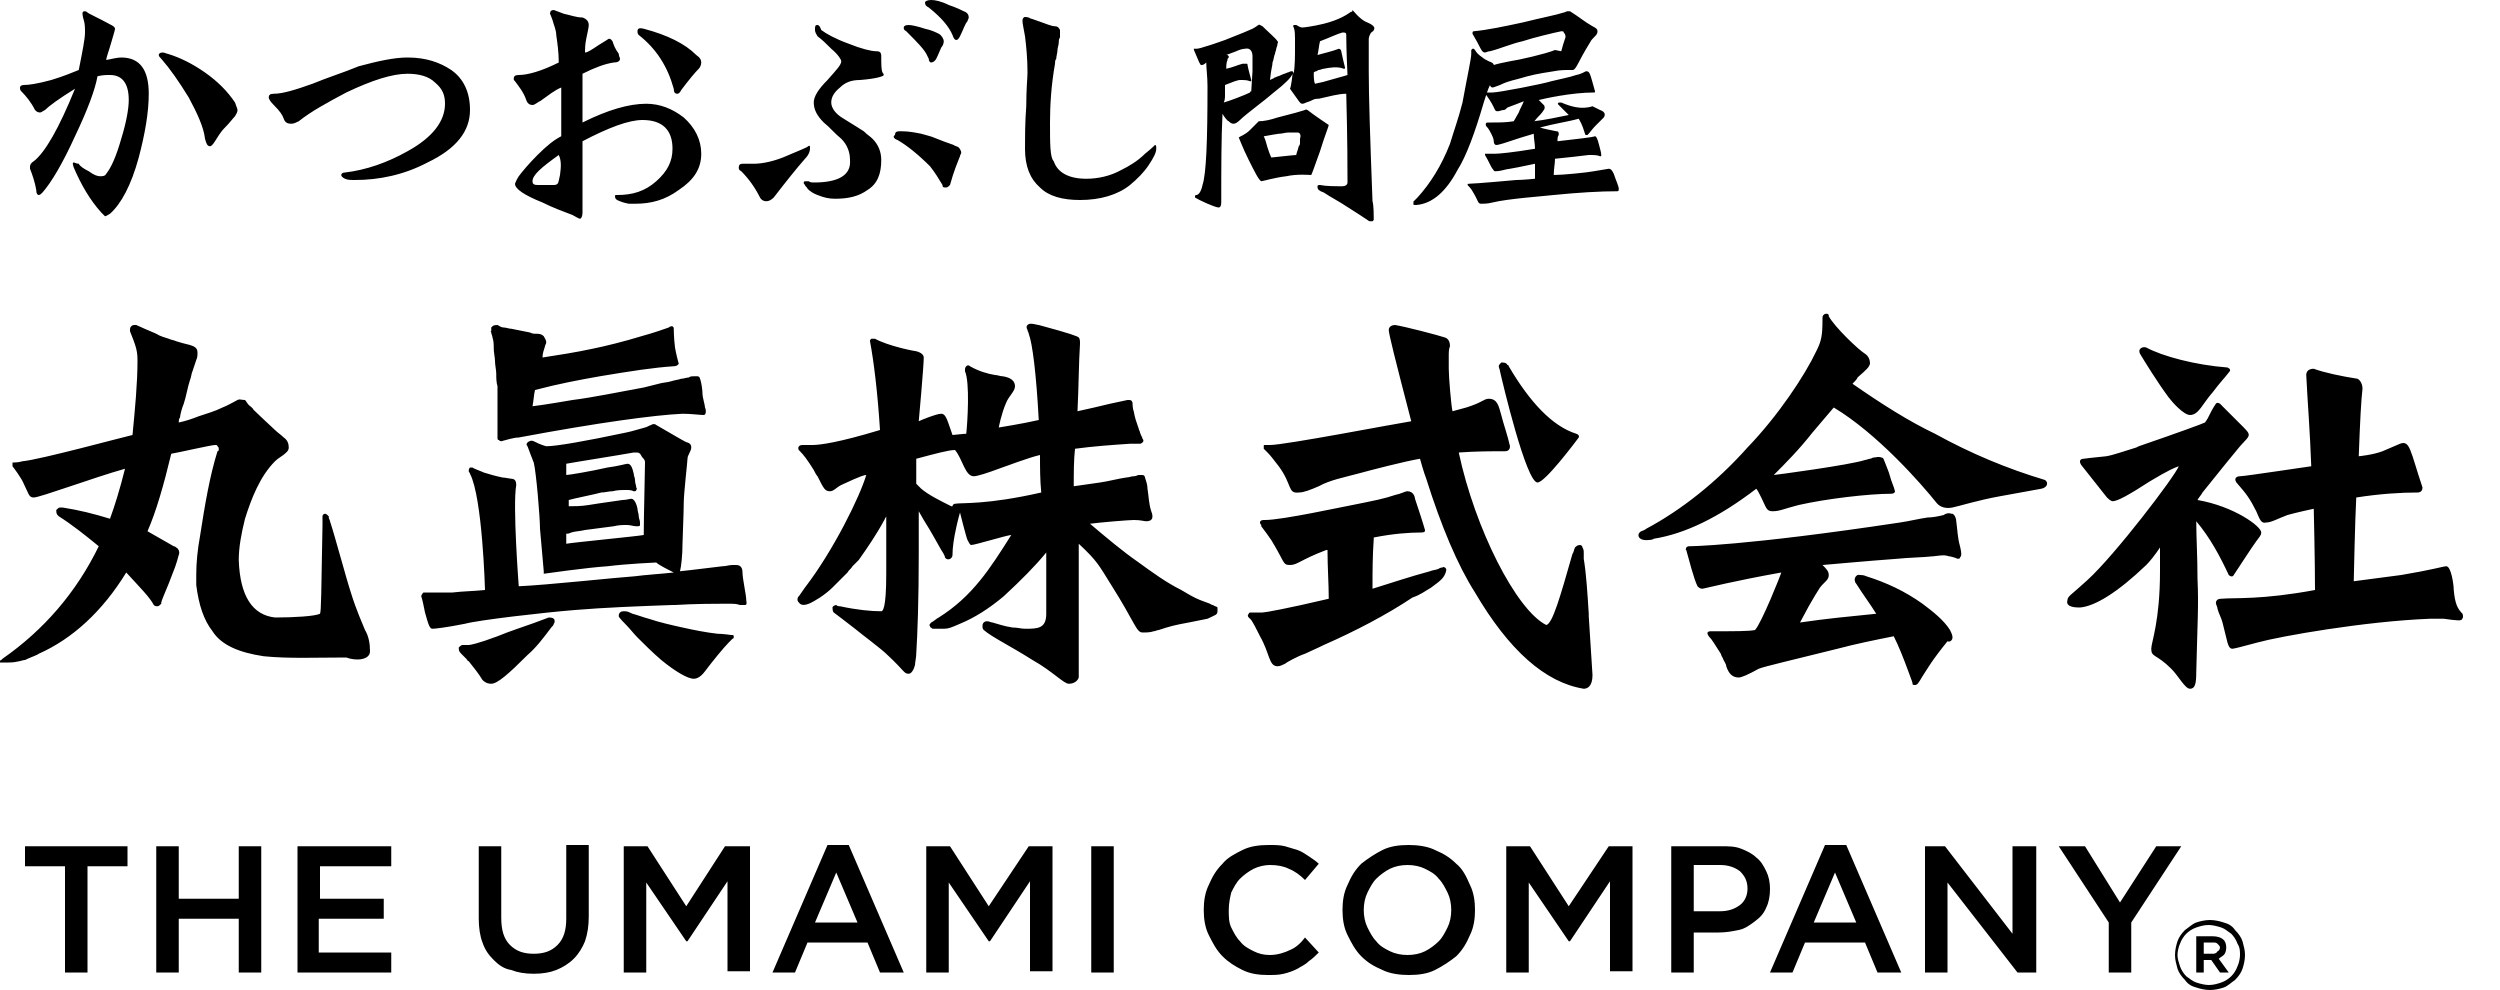 <?xml version="1.0" encoding="utf-8"?>
<!-- Generator: Adobe Illustrator 21.1.0, SVG Export Plug-In . SVG Version: 6.00 Build 0)  -->
<svg version="1.1" id="レイヤー_1" xmlns="http://www.w3.org/2000/svg" xmlns:xlink="http://www.w3.org/1999/xlink" x="0px"
	 y="0px" width="200" height="79.2" viewBox="0 0 200 79.2" style="enable-background:new 0 0 200 79.2;" xml:space="preserve">
<title>footer_logo</title>
<g>
	<g>
		<path d="M1.7,7.3c0.4,0.4,0.8,0.9,1.1,1.5C2.9,8.9,3,9,3.2,9c0.1,0,0.2-0.1,0.4-0.2c0.3-0.3,1.1-0.9,2.4-1.7
			c-1.3,3.2-2.4,5.1-3.3,5.8c-0.2,0.1-0.3,0.3-0.3,0.4c0,0,0,0.1,0,0.2c0.2,0.5,0.4,1.1,0.5,1.7c0,0.3,0.1,0.4,0.2,0.4
			c0.1,0,0.2-0.1,0.3-0.2c0.7-0.8,1.6-2.3,2.6-4.5c1-2.1,1.6-3.7,1.8-4.8C8.2,6,8.5,6,8.8,6c1,0,1.5,0.7,1.5,2
			c0,0.7-0.2,1.8-0.6,3.1c-0.4,1.4-0.8,2.3-1.2,2.8c-0.1,0.2-0.3,0.2-0.5,0.2c-0.2,0-0.5-0.1-0.9-0.4c-0.4-0.2-0.7-0.4-0.8-0.6
			C6.1,13.1,6,13,5.9,13c-0.1,0-0.1,0.1,0,0.4c0.6,1.4,1.3,2.6,2.2,3.6c0.2,0.2,0.3,0.3,0.3,0.3c0.1,0,0.2-0.1,0.4-0.2
			c0.9-0.8,1.7-2.3,2.3-4.5c0.5-1.9,0.8-3.6,0.8-5.1c0-1.9-0.7-2.9-2.2-2.9C9.4,4.6,9,4.7,8.5,4.8c0-0.2,0.2-0.7,0.4-1.4
			c0.2-0.7,0.3-1,0.3-1.1c0-0.1-0.1-0.2-0.3-0.3C7.8,1.4,7.1,1.1,7,1C6.9,0.9,6.8,0.9,6.8,0.9C6.6,0.9,6.6,1,6.6,1.1
			c0,0,0,0.2,0.1,0.5c0.1,0.3,0.1,0.7,0.1,1c0,0.5-0.2,1.5-0.5,3C5.8,5.8,5.1,6.1,4.1,6.4C3,6.7,2.3,6.8,1.9,6.8
			C1.7,6.8,1.6,6.9,1.6,7C1.6,7.1,1.6,7.2,1.7,7.3z M15.1,7.8c0.7,1.3,1.2,2.4,1.3,3.3c0.1,0.4,0.2,0.6,0.4,0.6
			c0.1,0,0.2-0.1,0.4-0.4c0.2-0.3,0.4-0.7,0.8-1.1c0.4-0.4,0.6-0.7,0.8-0.9C18.9,9.1,19,9,19,8.8c0-0.1-0.1-0.3-0.2-0.6
			c-0.6-0.9-1.4-1.7-2.4-2.4c-1-0.7-2-1.2-3-1.5c-0.1,0-0.2-0.1-0.4-0.1c-0.2,0-0.3,0.1-0.3,0.2c0,0.1,0.1,0.2,0.2,0.3
			C13.6,5.5,14.3,6.5,15.1,7.8z M22.7,9.5c0.1,0.3,0.3,0.4,0.6,0.4c0.2,0,0.4-0.1,0.6-0.2c1-0.8,2.3-1.5,3.8-2.3
			c2.1-1,3.7-1.5,4.9-1.5c0.9,0,1.7,0.2,2.2,0.7c0.6,0.5,0.8,1,0.8,1.7c0,1.4-1,2.7-3,3.8c-1.6,0.9-3.3,1.5-5,1.7
			c-0.2,0-0.3,0.1-0.3,0.2c0,0.1,0.1,0.2,0.3,0.3c0.2,0.1,0.5,0.1,0.8,0.1c1.9,0,3.9-0.4,5.8-1.4c2.3-1.1,3.4-2.5,3.4-4.2
			c0-1.4-0.5-2.5-1.5-3.2c-0.9-0.6-2-1-3.5-1c-1.1,0-2.4,0.3-3.9,0.7c-1.2,0.5-2.5,0.9-3.7,1.4c-1.4,0.5-2.4,0.8-3.1,0.8
			c-0.3,0-0.4,0.1-0.4,0.3c0,0.1,0.1,0.3,0.4,0.6C22.4,8.9,22.6,9.2,22.7,9.5z M42.1,8c0.1,0.3,0.3,0.4,0.5,0.4
			c0.2,0,0.5-0.3,0.6-0.3c0.7-0.5,1.2-0.9,1.7-1.1c0,0.6,0,1.8,0,3.9c-0.6,0.3-1.2,0.8-1.9,1.5c-0.7,0.7-1.2,1.3-1.5,1.7
			c-0.2,0.3-0.3,0.6-0.3,0.6c0,0.4,0.7,0.9,2.2,1.5c0.8,0.4,1.6,0.7,2.4,1c0.2,0.1,0.5,0.3,0.6,0.3c0.1,0,0.2-0.2,0.2-0.5l0-5.7
			c2.1-1.1,3.7-1.7,4.8-1.7c1.6,0,2.4,0.8,2.4,2.3c0,1-0.4,1.8-1.3,2.6c-0.9,0.8-1.9,1.1-3.1,1.1c-0.2,0-0.2,0-0.2,0.1
			c0,0.2,0.1,0.3,0.4,0.4c0.2,0.1,0.7,0.2,0.7,0.2c0.2,0,0.3,0,0.5,0c1.3,0,2.4-0.3,3.5-1.1c1.2-0.8,1.8-1.7,1.8-2.9
			c0-1.1-0.5-2.1-1.4-2.9c-0.9-0.7-1.9-1.1-3-1.1c-1.4,0-3.1,0.5-5.1,1.5c0-2.2,0-3.5,0-3.9c1-0.5,1.8-0.8,2.5-0.9
			c0.3,0,0.5-0.1,0.5-0.3c0-0.1-0.1-0.2-0.1-0.4c-0.3-0.4-0.4-0.7-0.5-1c-0.1-0.1-0.1-0.2-0.3-0.2c0,0-0.3,0.2-0.8,0.5
			C47.3,4,47,4.2,46.8,4.2c0-0.3,0-0.6,0.1-1.1c0.1-0.5,0.2-0.9,0.2-1.1c0-0.3-0.2-0.5-0.5-0.6c-0.5,0-1-0.2-1.5-0.3
			c-0.5-0.2-0.8-0.3-0.8-0.3c-0.2,0-0.3,0.1-0.3,0.3c0,0,0.1,0.2,0.2,0.5c0.1,0.4,0.3,0.8,0.3,1.2c0.1,0.7,0.2,1.4,0.2,2.2
			c-1.4,0.7-2.5,1-3.2,1c-0.3,0-0.4,0.1-0.4,0.3c0,0.1,0,0.1,0.1,0.2C41.5,6.9,41.9,7.4,42.1,8z M44.8,14c-0.1,0.4-0.1,0.6-0.2,0.7
			c-0.1,0.1-0.2,0.1-0.4,0.1h-1.2c-0.3,0-0.4-0.1-0.4-0.3c0-0.5,0.7-1.1,2.1-2.1C44.9,12.8,44.9,13.3,44.8,14z M53.9,7.1
			c0,0.3,0.1,0.4,0.3,0.4c0.1,0,0.2-0.1,0.3-0.3c0.6-0.8,1.1-1.4,1.4-1.7C56,5.4,56.1,5.2,56.1,5c0-0.2-0.1-0.4-0.4-0.6
			c-0.9-0.9-2.3-1.6-4.2-2.1c-0.4-0.1-0.5,0-0.5,0.2c0,0.1,0,0.2,0.1,0.3C52.5,3.9,53.4,5.3,53.9,7.1z M71.8,11.2
			c0.7,0.4,1.6,1.1,2.6,2.1c0.4,0.5,0.7,1,1,1.5c0,0.2,0.1,0.2,0.3,0.2c0.1,0,0.2-0.1,0.3-0.2c0.3-1.1,0.6-1.8,0.8-2.3
			c0-0.1,0.1-0.2,0.1-0.3c0-0.1-0.1-0.3-0.2-0.4c-0.1-0.1-0.3-0.1-0.4-0.2c-0.6-0.2-1.1-0.4-1.6-0.6c-0.2-0.1-0.7-0.2-1-0.3
			c-0.5-0.1-1-0.2-1.6-0.2c-0.3,0-0.5,0-0.5,0.3C71.4,10.9,71.5,11.1,71.8,11.2z M74.2,4.5c0,0,0.1,0.2,0.1,0.2
			C74.3,4.9,74.4,5,74.5,5c0.1,0,0.3-0.1,0.4-0.3c0.2-0.4,0.3-0.7,0.4-0.9c0.1-0.1,0.2-0.3,0.2-0.5c0-0.2-0.2-0.5-0.4-0.6
			c-0.2-0.1-0.6-0.3-1.1-0.4c-0.6-0.2-1.1-0.3-1.3-0.3c-0.3,0-0.4,0.1-0.4,0.2c0,0.1,0,0.2,0.2,0.3C73.4,3.4,74,4,74.2,4.5z
			 M65.1,14.6c-0.1,0-0.3,0-0.4-0.1c0,0-0.1,0-0.1,0c-0.1,0-0.1,0-0.1,0c0,0-0.1,0-0.1,0c-0.1,0-0.1,0.1-0.1,0.1
			c0,0.1,0,0.1,0.1,0.2c0,0.1,0.2,0.2,0.2,0.3c0.2,0.2,0.5,0.4,0.8,0.5c0.5,0.2,0.9,0.3,1.4,0.3c1.1,0,1.9-0.2,2.6-0.7
			c0.8-0.5,1.1-1.3,1.1-2.4c0-0.6-0.2-1.2-0.7-1.7c-0.2-0.2-0.4-0.3-0.7-0.6c-0.3-0.2-0.8-0.5-1.6-1c-0.7-0.4-1-0.9-1-1.3
			c0-0.4,0.2-0.8,0.7-1.2c0.4-0.4,0.9-0.6,1.6-0.6c1.3-0.1,1.9-0.3,1.9-0.4c0,0,0-0.1-0.1-0.2c-0.1-0.2-0.1-0.7-0.1-1.3
			c0-0.3-0.1-0.4-0.4-0.4c-0.4,0-1.2-0.2-2.2-0.6c-1.1-0.4-1.8-0.8-2.2-1.1C65.6,2.1,65.5,2,65.4,2c-0.2,0-0.2,0.1-0.2,0.4
			c0,0.2,0.1,0.3,0.2,0.5c0.4,0.3,0.7,0.6,1.1,1c0.6,0.5,0.8,0.9,0.8,1c0,0.3-0.4,0.7-1.1,1.5c-0.7,0.7-1.1,1.3-1.1,1.8
			c0,0.6,0.3,1.1,0.8,1.6c0.5,0.4,0.9,0.9,1.4,1.3c0.5,0.5,0.7,1.1,0.7,1.7C68.1,14,67.1,14.6,65.1,14.6z M64.4,12.7
			c0.3-0.3,0.4-0.6,0.4-0.8c0-0.1,0-0.1,0-0.2c-0.1-0.1-0.1,0-0.3,0.1c-0.2,0.1-0.7,0.3-1.4,0.6c-1.1,0.5-2.1,0.7-2.8,0.7
			c-0.2,0-0.3,0-0.5,0h-0.4c-0.2,0-0.3,0.1-0.3,0.3c0,0.1,0,0.2,0.2,0.3c0.6,0.6,1.1,1.3,1.5,2.1c0.1,0.2,0.3,0.3,0.5,0.3
			c0.2,0,0.4-0.1,0.6-0.3C62.9,14.5,63.7,13.5,64.4,12.7z M74.3,0.6c1,0.8,1.6,1.5,1.9,2.2c0.1,0.3,0.2,0.4,0.3,0.4
			c0.1,0,0.2-0.1,0.3-0.3c0.3-0.6,0.4-1,0.6-1.2c0-0.1,0.1-0.2,0.1-0.3c0-0.2-0.1-0.4-0.4-0.5c-0.2-0.1-0.6-0.3-1.2-0.5
			C75.3,0.1,74.8,0,74.5,0C74.2,0,74,0.1,74,0.2C74,0.4,74.1,0.5,74.3,0.6z M82,2.9c0.1,0.8,0.2,1.8,0.2,2.9c0,0.4-0.1,1.3-0.1,2.7
			C82,9.8,82,11,82,11.9c0,1.4,0.4,2.4,1.2,3.1c0.7,0.7,1.8,1,3.2,1c1.6,0,3-0.4,4-1.2c0.6-0.5,1.1-1,1.5-1.6c0.4-0.6,0.6-1,0.6-1.3
			c0-0.2,0-0.3-0.1-0.3c0,0-0.3,0.3-0.8,0.7c-0.6,0.6-1.3,1-1.9,1.3c-0.9,0.5-1.9,0.7-2.8,0.7c-1.4,0-2.3-0.5-2.6-1.4
			C84,12.6,84,11.5,84,9.8c0-1.4,0.1-3,0.4-4.7c0-0.1,0-0.3,0.1-0.4c0-0.2,0.1-0.5,0.1-0.7c0-0.2,0.1-0.4,0.1-0.6
			c0-0.1,0-0.3,0.1-0.4c0-0.1,0-0.2,0-0.3c0,0,0,0,0-0.1c0,0,0-0.1,0-0.2c-0.1-0.2-0.2-0.3-0.4-0.3c-0.3,0-0.7-0.2-1.3-0.4
			c-0.1,0-0.2-0.1-0.3-0.1c-0.2-0.1-0.4-0.1-0.5-0.2c-0.1,0-0.3-0.1-0.4,0c0,0-0.1,0.1-0.1,0.2c0,0,0,0.1,0,0.1
			C81.8,1.9,81.9,2.3,82,2.9z M95.6,4.2c0.3,0.7,0.4,1,0.5,1c0.1,0,0.2,0,0.4-0.2c0,0.5,0.1,1.1,0.1,1.9c0,4.4-0.1,7-0.4,7.9
			c-0.1,0.5-0.3,0.8-0.5,0.8c0,0-0.1,0-0.1,0.1c0,0,0,0.1,0,0.1c0.3,0.2,1.6,0.8,1.9,0.8c0.1,0,0.2-0.1,0.2-0.4c0-2.7,0-5.1,0.1-7.1
			c0.1,0.2,0.4,0.6,0.5,0.6c0.1,0.1,0.2,0.2,0.4,0.2c0.1,0,0.3-0.1,0.5-0.3c0.5-0.5,1.9-1.5,2.7-2.2c0.9-0.7,1.4-1.2,1.5-1.5
			c0,0.1-0.1,1-0.2,1.2c0.8,1.1,0.8,1.2,1,1.2c0,0,0.1,0,0.3-0.1c0.3-0.1,0.3-0.1,0.5-0.2c0.2-0.1,0.3-0.1,0.5-0.1
			c0.9-0.2,1.6-0.4,2.2-0.4c0.1,3.7,0.1,6.1,0.1,7.1c0,0.2-0.2,0.3-0.4,0.3c-0.6,0-1.3,0-1.8-0.1c-0.1,0-0.2,0-0.2,0.1
			c0,0.1,0,0.2,0.1,0.3c0.3,0.2,0.2,0.1,0.4,0.2c0.6,0.4,1.2,0.7,1.8,1.1c0.8,0.5,1.4,0.9,1.7,1.1c0,0,0.1,0.1,0.2,0.1
			c0.1,0,0.2,0,0.2,0l0,0c0,0,0.1-0.1,0.1-0.1c0-0.3,0-1.2-0.1-1.5c-0.2-5.3-0.3-8.4-0.3-10.4c0-0.6,0-1.8,0-2.6
			c0-0.1,0.1-0.4,0.2-0.5c0.1-0.1,0.2-0.1,0.2-0.2c0.2-0.3-0.3-0.5-0.5-0.6c-0.3-0.1-0.7-0.4-1.2-1C108.2,1,108.1,0.9,108,1
			c-0.3,0.2-0.9,0.6-2.1,0.9c-0.8,0.2-1.6,0.3-1.7,0.3c-0.2,0-0.3-0.1-0.5-0.2c-0.1,0-0.1,0-0.2,0c0,0-0.1,0.1,0,0.2
			c0.1,0.3,0.1,0.4,0.1,1.5c0,0.8,0,1.5-0.1,2.2c0,0,0-0.1-0.1-0.2c0,0,0,0,0,0c0,0-0.1,0-0.1,0c-0.1,0-0.2,0.1-0.3,0.1
			c-0.2,0.1-0.3,0.1-0.5,0.2c-0.2,0.1-0.3,0.1-0.5,0.2c-0.1,0-0.1,0.1-0.2,0.1c0,0-0.2,0.1-0.2,0.1c0.1-1,0.2-1.1,0.2-1.4
			c0.1-0.2,0.1-0.5,0.2-0.7c0-0.1,0.1-0.3,0.1-0.4c0-0.1,0.1-0.2,0.1-0.4c0-0.1,0.1-0.1,0-0.2c-0.1-0.2-0.7-0.7-1.2-1.2L100.8,2
			c-0.1-0.1-0.2,0.1-0.6,0.3c-0.2,0.1-0.5,0.2-0.7,0.3C99,2.8,98.5,3,98,3.2c-0.6,0.2-1.1,0.4-1.5,0.5c-0.3,0.1-0.6,0.2-0.8,0.2
			l-0.2,0C95.5,3.9,95.5,4,95.6,4.2L95.6,4.2z M105.1,5.8c0,0,0.1-0.1,0.2-0.1c0.1,0,0.1-0.1,0.2-0.1c0.1,0,0.3-0.1,0.4-0.1
			c0.5-0.1,1.1-0.2,1.6,0c0.1,0,0.1,0,0.1-0.1c-0.1-0.4-0.2-0.8-0.3-1.3c0-0.1-0.1-0.2-0.2-0.2c-0.5,0.2-1,0.3-1.7,0.5
			c0.1-0.4,0.1-0.7,0.2-1.1c0.8-0.3,1.4-0.6,1.8-0.7c0.2,0,0.3,0,0.3,0.2c0,1.2,0.1,3.2,0.1,3.2s-0.3,0.1-1.4,0.4
			c-0.3,0.1-0.7,0.2-1.2,0.3C105.1,6.5,105.1,6.1,105.1,5.8z M98,7.5c0-0.2,0-0.4,0-0.7c0.5-0.2,1-0.4,1.2-0.4c0.3,0,0.6,0,0.8,0.1
			c0,0,0.1,0,0.1,0l0,0c0,0,0-0.1,0-0.1C100,6,99.9,5.7,99.8,5.2c0-0.1,0-0.1-0.1-0.1c0,0-0.1,0-0.1,0c0,0-0.1,0-0.1,0
			c0,0-0.1,0-0.1,0c-0.4,0.1-0.8,0.3-1.3,0.4c0-0.2,0-0.5,0.1-0.7c0-0.1,0-0.1,0.1-0.2c0,0,0,0,0,0c0,0,0-0.1,0-0.1c0,0,0,0-0.1-0.1
			c0,0-0.1,0-0.1,0c0.3-0.1,0.5-0.2,0.8-0.3c0.2-0.1,0.5-0.2,0.7-0.2c0.4-0.1,0.6,0.2,0.6,0.6c0,0.1,0,0.1,0,0.2c0,0.2,0,0.5,0,0.7
			c0,0.1,0,0.2,0,0.3c0,0-0.1,1.6-0.1,1.6s-0.1,0-0.1,0.1c-0.4,0.2-1.7,0.7-2.1,0.8C98,8,98,7.8,98,7.5z M104.9,14
			c0.1-0.2,0.3-0.8,0.7-1.9c0.4-1.3,0.7-2,0.7-2.1c0,0-1.2-0.8-1.7-1.2c0,0,0,0,0,0c-0.1,0-0.1-0.1-0.2,0c0,0,0,0,0,0
			c-0.3,0.1-1,0.3-2.2,0.6c-0.6,0.2-1.1,0.3-1.5,0.3c-0.1,0.1-0.3,0.3-0.7,0.7c-0.4,0.4-0.8,0.5-0.9,0.6c0.1,0.2,0.3,0.8,0.8,1.8
			c0.5,1,0.8,1.6,1,1.7c0.1,0,1.1-0.3,2-0.4C103.8,13.9,104.8,14,104.9,14z M101.4,11.8c-0.1-0.4-0.2-0.7-0.3-0.9
			c0.1,0,0.5-0.1,1.2-0.2c0.3,0,0.5-0.1,0.8-0.1c0.1,0,0.2,0,0.4,0c0,0,0.3,0,0.3,0c0.2,0,0.3,0.2,0.2,0.5c0,0.1,0,0.2,0,0.3
			c0,0.1,0,0.2-0.1,0.3c-0.1,0.4-0.2,0.6-0.2,0.7c-0.2,0-1.9,0.2-2,0.2C101.6,12.4,101.5,12.1,101.4,11.8z M124.9,8.2
			c-0.1,0-0.1,0-0.2,0c0,0,0,0,0,0c-0.1,0.1-0.1,0.1,0,0.2c0.2,0.2,0.7,0.7,0.8,0.8c-1,0.2-1.9,0.4-2.8,0.5c0.1,0,0.1-0.1,0.3-0.3
			c0.1-0.1,0.4-0.4,0.5-0.6c0.1-0.1,0.1-0.3,0-0.4c-0.1-0.1-0.4-0.4-0.4-0.4c0.4-0.1,2.6-0.6,4.4-0.6c0.1,0,0.1,0,0.1-0.1
			c-0.4-1.4-0.4-1.6-0.7-1.6c-0.1,0-0.3,0.2-0.8,0.3c-0.6,0.2-1.2,0.3-2,0.5c-0.6,0.2-4.2,0.9-4.7,0.9H119c-0.1,0-0.1,0-0.1,0.1l0,0
			c0,0,0,0.1,0,0.1c0.8,1.1,0.6,1.3,0.9,1.3c0.2,0,0.3-0.1,0.5-0.1c0.1,0,0.2-0.1,0.3-0.2c0.3-0.1,1.3-0.5,1.3-0.5
			c-0.1,0.3-0.3,0.6-0.4,0.9c-0.1,0.2-0.3,0.5-0.4,0.7c-0.6,0.1-1.2,0.1-1.7,0.1h-0.4c-0.1,0-0.2,0.1-0.1,0.3
			c0.1,0.1,0.2,0.2,0.4,0.6c0.1,0.2,0.2,0.4,0.2,0.6c0,0.2,0.1,0.3,0.2,0.3c0.2,0,0.8-0.2,2-0.6c0.3-0.1,0.7-0.2,1-0.3
			c0,0.4,0.1,0.8,0.1,1.2c-1.8,0.3-2.9,0.4-3.2,0.4h-0.7c0,0,0,0-0.1,0c0,0,0,0.1,0,0.1c0.3,0.5,0.5,1,0.6,1.1
			c0.1,0.1,0.1,0.2,0.2,0.2c0.1,0,0.3,0,0.7-0.1c0.3-0.1,0.2,0,2.5-0.5c0,0.4,0,1.2,0,1.2s-1,0.1-1.5,0.1c0,0-3.3,0.3-3.8,0.3
			c0,0-0.1,0-0.1,0.1l0,0c0,0,0,0,0,0c0.1,0.1,0.3,0.3,0.4,0.5c0.5,0.8,0.4,1,0.7,1c0.2,0,0.5,0,0.9-0.1c1.2-0.3,4-0.5,4.9-0.6
			c2-0.2,3.7-0.3,5.1-0.3c0.1,0,0.1-0.1,0.1-0.2c0-0.2-0.2-0.6-0.4-1.2c-0.1-0.2-0.2-0.4-0.4-0.4l-1.2,0.2c-0.5,0.1-2.5,0.3-3.2,0.3
			c0-0.5,0.1-0.9,0.1-1.3c1-0.1,1.9-0.2,2.7-0.3c0.4,0,0.7,0,0.9,0.1c0.1,0,0.1,0,0.1-0.1c0-0.2-0.1-0.5-0.2-0.9
			c-0.1-0.4-0.2-0.6-0.3-0.6c-0.3,0.1-1.3,0.2-3,0.4c0-0.2,0-0.4,0.1-0.5c0-0.2,0-0.3-0.2-0.3c-0.5-0.1-1-0.2-1.3-0.3
			c1.1-0.3,2.4-0.5,3.1-0.7c0.3,0.5,0.4,0.9,0.5,1.2c0,0,0,0.1,0.1,0.1c0,0,0.1,0,0.1,0c0.2-0.2,0.4-0.5,0.6-0.7
			c0.2-0.2,0.5-0.5,0.7-0.7c0.2-0.3,0-0.5-0.3-0.6c-0.2-0.1-0.4-0.2-0.6-0.3C126.5,8.8,125.6,8.5,124.9,8.2z M113.3,16.4
			c1.3-0.1,2.4-1.1,3.3-2.8c0.7-1.1,1.4-3,2.1-5.4c0.2-0.6,0.3-1,0.5-1.4c0,0.1,0.1,0.2,0.2,0.2c0.1,0,0.3-0.1,0.6-0.2
			c0.4-0.2,0.7-0.3,1.5-0.5c1-0.3,1.5-0.4,2.8-0.6c0.5-0.1,0.9-0.1,1.3-0.1h0.2c0.3,0,0.4-0.6,1.4-2.2c0.1-0.2,0.2-0.3,0.4-0.5
			c0.1-0.1,0.2-0.2,0.2-0.4c0-0.2-0.2-0.3-0.4-0.4c-0.7-0.4-1-0.7-1.8-1.2c-0.1,0-0.1,0-0.2,0c-0.1,0-0.2,0.1-0.3,0.1
			c-0.6,0.2-1.7,0.4-3.3,0.8c-1.4,0.3-2.8,0.6-3.9,0.7c-0.1,0-0.1,0.1-0.1,0.2c0.1,0.2,0.3,0.5,0.5,0.9c0.2,0.4,0.3,0.6,0.5,0.6
			c0.1,0,0.2-0.1,0.4-0.1c0.8-0.2,1.7-0.6,2.6-0.8c0.9-0.3,2.6-0.7,3.1-0.8c0.1,0,0.2,0,0.2,0.1l0,0c0.1,0.1,0.2,0.3,0.1,0.5
			c-0.1,0.3-0.2,0.6-0.3,1L124.4,4c-0.7,0.3-2.9,0.8-3.6,0.9c-0.5,0.1-1,0.2-1.3,0.3c0-0.1-0.1-0.2-0.4-0.3
			c-0.2-0.1-0.4-0.2-0.5-0.3c-0.3-0.2-0.5-0.4-0.6-0.6c0,0,0,0-0.1-0.1c0,0-0.1,0-0.1,0l0,0c0,0-0.1,0.1-0.1,0.1v0.3
			c0,0.4-0.3,1.7-0.7,3.9c-0.3,1.2-0.7,2.3-1,3.3c-0.7,1.8-1.6,3.2-2.6,4.3c-0.1,0.1-0.2,0.2-0.3,0.3c0,0-0.1,0.1,0,0.1c0,0,0,0,0,0
			C113,16.4,113.1,16.4,113.3,16.4z M97.4,48.9c0-0.2,0-0.2,0-0.3c0,0-0.1-0.1-0.2-0.1c-0.1-0.1-0.3-0.1-0.4-0.2
			c-0.3-0.1-0.5-0.2-0.8-0.3c-0.5-0.2-1-0.5-1.5-0.8c-1.2-0.6-2.3-1.4-3.4-2.2c-1.3-0.9-2.6-2-3.9-3.1c0.7-0.1,3.1-0.3,3.5-0.3
			c0.6,0,0.8,0.1,1,0.1c0.5,0,0.6-0.3,0.4-0.8c-0.2-0.6-0.2-1.2-0.3-1.8c0-0.3-0.1-0.6-0.2-0.9c0-0.1-0.1-0.2-0.2-0.2
			c-0.1,0-0.2,0-0.3,0c-0.1,0-0.2,0.1-0.4,0.1c-0.2,0-0.4,0.1-0.6,0.1c-0.7,0.1-1.4,0.3-2.1,0.4c-0.7,0.1-1.4,0.2-2.1,0.3
			c0-1.1,0-2.1,0.1-3c1.5-0.2,2.9-0.3,4.4-0.4c0.1,0,0.4,0,0.7,0c0.1,0,0.2,0,0.3-0.1v0c0.1-0.1,0.1-0.2,0-0.3
			c0-0.1-0.1-0.2-0.2-0.5c0-0.1-0.1-0.2-0.1-0.3c-0.2-0.6-0.3-0.8-0.4-1.4c-0.1-0.2-0.1-0.7-0.1-0.7c-0.1-0.2-0.1-0.2-0.4-0.2
			c0,0-0.9,0.2-1.4,0.3c-0.8,0.2-1.7,0.4-2.6,0.6c0.1-2.1,0.1-3.9,0.2-5.4c0-0.2,0-0.4-0.1-0.5c-0.1-0.1-0.6-0.3-3.2-1
			c-0.1,0-0.4-0.1-0.6-0.1c-0.1,0-0.2,0-0.3,0.1l0,0c-0.1,0.1-0.1,0.2,0,0.4c0,0.1,0.1,0.2,0.1,0.3c0.3,0.8,0.6,3.2,0.8,6.9
			c-1.3,0.3-3.2,0.6-3.2,0.6s0.2-1.1,0.6-2c0.2-0.5,0.7-0.9,0.7-1.3c0-0.4-0.3-0.7-1-0.8c-0.2,0-0.4-0.1-0.6-0.1
			c-0.6-0.1-1.3-0.3-2-0.7c-0.1-0.1-0.2-0.1-0.3,0c-0.1,0.1-0.1,0.2-0.1,0.3c0,0,0,0.1,0,0.1c0.4,0.9,0.2,4.1,0.1,5
			c0,0-0.2,0-1.1,0.1c-0.4-1.1-0.5-1.7-0.9-1.7c-0.4,0-1.6,0.5-1.8,0.6c0,0,0.4-4.4,0.4-5.1c0-0.2-0.2-0.4-0.6-0.5
			c-0.1,0-2.2-0.4-3.3-1c-0.1,0-0.2,0-0.3,0c-0.1,0.1-0.1,0.1-0.1,0.2c0.3,1.6,0.6,4,0.8,7.1c-3.3,1-4.8,1.2-5.4,1.2h-0.8
			c-0.3,0-0.4,0.2-0.3,0.4l0.1,0.1c0.3,0.3,0.6,0.7,1.1,1.5c0.1,0.2,0.2,0.4,0.3,0.5c0.5,1,0.6,1.2,1,1.2c0.3,0,0.5-0.3,0.9-0.5
			c1.7-0.8,1.9-0.8,2-0.8c-0.5,1.7-2.6,6-4.9,9c-0.3,0.4-0.4,0.6-0.5,0.7c-0.1,0.1-0.1,0.2-0.1,0.3c0,0.1,0.1,0.2,0.2,0.3
			c0.4,0.3,1.1-0.2,1.6-0.5c0.3-0.2,0.7-0.5,1-0.8c0.4-0.4,0.8-0.8,1.2-1.2c0.1-0.2,0.3-0.3,0.4-0.5c0.2-0.2,0.3-0.3,0.5-0.5
			c0.7-1,1.4-2,2.1-3.3l0,0c0-0.1,0.1-0.1,0.1-0.2c0,1.4,0,3,0,4.6c0,2.9-0.3,3-0.4,3c-0.8,0-1.9-0.1-3.3-0.4c-0.1,0-0.2,0-0.3-0.1
			c-0.1,0-0.3,0.1-0.3,0.2c0,0.1,0,0.3,0.1,0.4c0,0,1.2,0.9,1.7,1.3c0.6,0.5,2.1,1.6,2.6,2.1c1.4,1.3,1.3,1.5,1.7,1.5
			c0.2,0,0.4-0.3,0.5-0.7c0-0.2,0.1-0.6,0.1-0.9c0.1-1.6,0.2-4.3,0.2-8v-3.4c0.1,0.2,0.3,0.5,0.4,0.7c0.7,1.1,1.1,1.9,1.4,2.4
			c0.2,0.3,0.3,0.5,0.3,0.6c0.2,0.3,0.6,0.1,0.6-0.2c0-0.6,0.1-1.3,0.3-2.2c0.1-0.5,0.3-1.2,0.3-1.2s0.5,2,0.6,2.2
			c0.1,0.2,0.2,0.4,0.3,0.4c0.3,0,2.9-0.8,3.2-0.8c-1.7,2.7-3.1,4.9-5.8,6.6c-0.2,0.1-0.4,0.3-0.6,0.4c-0.1,0.1-0.2,0.2-0.1,0.3l0,0
			c0,0.1,0.1,0.1,0.2,0.2c0.3,0,0.6,0,0.9,0c0.4,0,0.6-0.1,1.3-0.4c1.2-0.5,2.3-1.2,3.5-2.2c1.4-1.3,2.5-2.4,3.4-3.5
			c0,1.6,0,3.2,0,4.9c0,1.2-0.7,1.2-1.7,1.2c-0.3,0-0.6-0.1-1-0.1c-0.7-0.1-1.2-0.3-1.6-0.4c-0.1,0-0.3-0.1-0.4-0.1
			c-0.1,0-0.2,0-0.3,0.1c-0.1,0.1-0.1,0.2-0.1,0.3c0,0.1,0,0.2,0.1,0.3c0.7,0.6,2,1.2,3.9,2.4c1.6,0.9,2.5,1.9,2.9,1.9
			c0.4,0,0.7-0.2,0.8-0.5l0,0c0-2.4,0-4.5,0-6.2c0-1.2,0-2.2,0-3v-1.5c1.5,1.4,1.6,1.7,2.6,3.3c1.9,3,2,3.8,2.5,3.8
			c0.3,0,0.6,0,0.9-0.1c0.1,0,0.3-0.1,0.4-0.1c0.9-0.3,1.3-0.4,2.4-0.6c0.5-0.1,1-0.2,1.5-0.3C97.2,49.2,97.4,49.2,97.4,48.9z
			 M76.4,40.3c-0.1,0-0.2,0.1-0.2,0.2c0,0,0,0-0.1,0c-1-0.5-1.8-0.9-2.4-1.4c-0.1-0.1-0.2-0.2-0.3-0.3c0,0-0.1-0.1-0.1-0.1
			c0-0.7,0-1.4,0-2c1.5-0.4,2.6-0.7,3.1-0.7c0.6,0.7,0.8,2.1,1.5,2.1c0.3,0,1.2-0.3,2-0.6c0.6-0.2,2.4-0.9,3.3-1.1c0,1,0,2,0.1,3
			l0,0C78.9,40.4,77,40.2,76.4,40.3z M126.1,34.7c-1.9-0.6-3.7-2.5-5.4-5.4c0,0,0-0.1-0.1-0.1c-0.1-0.2-0.3-0.2-0.5-0.2l0,0
			c-0.1,0.1-0.2,0.2-0.2,0.3c0,0.1,0.1,0.3,0.1,0.4c0.2,0.9,2.1,8.9,3,8.9c0.6,0,3-3.2,3.3-3.6C126.3,35,126.4,34.8,126.1,34.7
			L126.1,34.7z M101.6,35.6l-0.4,0c-0.1,0-0.1,0-0.1,0.1c0,0.1,0,0.1,0,0.2l0.3,0.3c0.3,0.3,0.5,0.6,0.9,1.1
			c1.1,1.5,0.7,2.2,1.6,2.1c0.4,0,0.9-0.2,1.6-0.5c0.9-0.5,2-0.7,3.1-1c1.1-0.3,3.8-1,5-1.2c0,0,0.3,1.1,0.5,1.6
			c1.2,3.8,2.5,6.9,3.9,9.1c2.7,4.6,5.6,7.2,8.7,7.7l0,0c0.3,0,0.7-0.2,0.7-1.1c-0.1-1.5-0.2-3.1-0.3-4.7l0-0.2
			c-0.1-1.6-0.2-3.2-0.4-4.4c0-0.1,0-0.3,0-0.4c0-0.3,0-0.3-0.1-0.5c0-0.1-0.1-0.2-0.2-0.2c-0.2,0-0.3,0.1-0.4,0.2
			c-0.1,0.2-0.1,0.4-0.2,0.5c-1,3.5-1.6,5.6-2.1,5.7c-2.4-1.2-5.7-7.7-7-13.8c1.4-0.1,2.6-0.1,3.7-0.1c0.3,0,0.4-0.2,0.4-0.4
			c-0.2-0.9-0.5-1.7-0.7-2.5c-0.2-0.7-0.3-1.3-1-1.3c-0.4,0-0.5,0.3-1.8,0.7c-0.4,0.1-0.7,0.2-1.1,0.3c-0.1-0.4-0.3-2.7-0.3-3.4v-1
			c0-0.3,0-0.6,0.1-0.8l0,0c0-0.3-0.1-0.6-0.4-0.7c-0.6-0.2-3.3-0.9-4-1c-0.2,0-0.5,0.1-0.5,0.4c0,0.3,0.5,2.3,1.8,7.3
			C111.6,33.9,102.8,35.6,101.6,35.6z M114.5,47c0.5-0.4,1.1-0.7,1.2-1.4c0-0.1,0-0.1-0.1-0.2c-0.1,0-0.1-0.1-0.2,0
			c-0.2,0-0.3,0.1-0.3,0.1c-0.2,0.1-0.5,0.1-0.7,0.2c-1.5,0.4-3,0.9-4.6,1.4c0-1.3,0-2.6,0.1-4v-0.1c1.5-0.3,2.8-0.4,3.8-0.4
			c0.3,0,0.3-0.1,0.3-0.2l0,0c-0.2-0.7-0.6-1.9-0.8-2.5c0-0.1-0.1-0.6-0.6-0.6c-0.2,0-0.5,0.2-1,0.3c-0.9,0.3-1.4,0.4-3.9,0.9
			c-0.1,0-5.1,1.1-6.5,1.1h-0.1c-0.3,0-0.4,0.2-0.2,0.4l0,0.1c0.3,0.4,0.6,0.8,0.8,1.1c1.1,1.8,0.9,2,1.5,2c0.6,0,0.8-0.4,2.9-1.2
			l0.1,0c0,1.4,0.1,2.7,0.1,3.9c-3.4,0.8-5.1,1.1-5.3,1.1h-0.9c-0.1,0-0.2,0-0.2,0.1c-0.1,0.1-0.1,0.2,0,0.3
			c0.1,0.1,0.2,0.2,0.2,0.2c0.2,0.3,0.4,0.7,0.7,1.3c0.8,1.4,0.7,2.4,1.4,2.4c0.2,0,0.4-0.1,0.6-0.2c0.1-0.1,1-0.6,1.6-0.8
			c0.4-0.2,0.9-0.4,1.5-0.7c2.5-1.1,5-2.4,7.1-3.8C113.6,47.6,114,47.3,114.5,47z M163.6,38.4c-3-0.9-5.9-2.1-8.8-3.7
			c-2.1-1-4.3-2.4-6.6-4c0.1-0.1,0.4-0.4,0.4-0.5c0.8-0.7,0.9-0.8,1-1.1c0-0.3-0.1-0.6-0.4-0.8c-0.5-0.3-2.4-2.1-2.9-3l0-0.1
			c-0.1-0.2-0.5-0.1-0.5,0.2v0.1c0,1.4-0.1,1.8-0.5,2.6c-0.9,1.9-3,5.1-5.5,7.7c-2.5,2.8-5.3,5-8.1,6.5c-0.1,0.1-0.4,0.2-0.4,0.2
			c-0.4,0.2-0.3,0.8,0.6,0.7c0,0,0.3,0,0.4-0.1c2.5-0.4,5.2-1.7,8.2-4c0.1,0.1,0.2,0.3,0.4,0.7c0.4,0.8,0.4,1.1,0.9,1.1
			c0.6,0,0.9-0.2,2.1-0.5c2.2-0.5,5.6-0.9,7.4-0.9c0.2,0,0.3-0.1,0.3-0.2l0,0c-0.1-0.4-0.3-0.8-0.4-1.2c-0.1-0.4-0.3-0.8-0.4-1.1
			c-0.1-0.2-0.1-0.4-0.3-0.4c-0.2-0.1-0.4,0-0.6,0c-0.1,0-0.2,0.1-0.3,0.1c-0.1,0-0.3,0.1-0.4,0.1c-1.2,0.4-7.2,1.2-7.3,1.2
			c0.9-0.9,2-2,3.1-3.4c0.5-0.6,1.1-1.3,1.7-2c3.5,2.1,7,6.1,8.2,7.6c0.3,0.4,0.8,0.5,1.3,0.4c0.5-0.1,2.1-0.6,3.8-0.9
			c1.1-0.2,3.3-0.6,3.3-0.6C163.8,39,163.9,38.6,163.6,38.4z M156.2,51c0-0.2-0.1-0.4-0.2-0.6c-0.5-0.8-1.4-1.5-2.2-2.1
			c-1.4-1-2.9-1.7-4.5-2.2c-0.2-0.1-0.4-0.1-0.5-0.1c-0.3-0.1-0.5,0.3-0.4,0.5c0,0.1,0.1,0.2,0.1,0.2c0.5,0.8,1.1,1.6,1.6,2.4
			c-2,0.2-4.1,0.4-6.1,0.7l0.7-1.3c0.4-0.7,0.7-1.2,0.9-1.5c0.4-0.5,0.7-0.6,0.7-1c0-0.3-0.2-0.5-0.5-0.8l2.3-0.2
			c1.1-0.1,2.4-0.2,3.7-0.3c1-0.1,1.9-0.1,2.9-0.2c0.8-0.1,0.9-0.1,1.2,0c0.1,0,0.5,0.1,0.7,0.2c0.1,0,0.2,0,0.2-0.1
			c0.1-0.1,0.1-0.2,0.1-0.3c0-0.2-0.1-0.6-0.1-0.6c-0.2-0.7-0.2-1.3-0.3-2c0-0.2-0.1-0.5-0.3-0.6c0,0-0.1,0-0.1,0
			c-0.2-0.1-0.5,0-0.6,0.1c-0.4,0.1-0.9,0.2-1.3,0.2c-0.7,0.1-1.5,0.3-2.2,0.4c-12.6,1.9-16.9,1.9-16.9,1.9c-0.1,0-0.2,0.1-0.2,0.1
			c0,0.1-0.1,0.2,0,0.2c0.2,0.7,0.6,2.3,0.9,2.9c0.1,0.1,0.2,0.2,0.4,0.2c0.5-0.1,2.4-0.6,6.3-1.3c0,0.1-1.6,4.1-2.1,4.6
			c-0.4,0.1-1.7,0.1-2.9,0.1h-0.6c-0.3,0-0.4,0.1-0.2,0.4c0.3,0.3,0.5,0.7,0.9,1.3c0.1,0.1,0.1,0.3,0.2,0.4c0.1,0.3,0.3,0.5,0.3,0.7
			c0.2,0.6,0.5,0.9,1,0.9c0.2,0,0.7-0.2,1.6-0.7c0.5-0.2,2.7-0.7,6.3-1.6c1.5-0.4,3-0.7,4.5-1c0.4,0.8,0.8,1.8,1.2,2.9
			c0.3,0.8,0.3,0.8,0.3,0.9c0,0.1,0.1,0.1,0.2,0.1c0.2,0,0.3-0.2,0.6-0.7c0.4-0.6,0.7-1.2,2-2.8C156,51.4,156.2,51.2,156.2,51z
			 M173.5,31.8c0.3,0.4,1.2,1.4,1.7,1.4c0.7,0,1-0.9,1.8-1.8c0.6-0.8,1-1.2,1.3-1.6c0.2-0.2,0.1-0.3-0.1-0.4
			c-2.6-0.2-5.2-0.9-6.5-1.6c-0.3-0.1-0.7,0.1-0.5,0.5C171.5,28.8,172.6,30.6,173.5,31.8z M166.4,48.6c1.2-0.1,3-1.2,5.3-3.4
			c0.3-0.3,0.7-0.8,1.1-1.4c0,0.5,0,1.2,0,1.9c0,4-0.7,5.7-0.7,6.2c0,0.7,0.4,0.4,1.6,1.6c0.6,0.6,1.1,1.6,1.5,1.6
			c0.4,0,0.5-0.4,0.5-1.3c0.1-4.2,0.2-5.3,0.1-7.5c0-1.8-0.1-3.3-0.1-4.6c1.1,1.3,1.9,2.8,2.6,4.3c0.1,0.1,0.3,0.2,0.4,0
			c0.8-1.2,1.3-2,1.8-2.7c0.3-0.4,0.4-0.5,0.4-0.7c0-0.5-2.2-2.1-5.1-2.6c0.1-0.2,0.3-0.4,0.4-0.6c1.6-2,2.5-3.1,3-3.7
			c0.9-1,1-0.8-0.1-1.9c-0.4-0.4-1-1-1.3-1.3c-0.1-0.1-0.4-0.5-0.6-0.1c-0.2,0.3-0.4,0.7-0.6,1.1l-0.2,0.3c-0.2,0.1-2.1,0.8-5.3,1.9
			l-0.2,0.1c-1,0.3-1.8,0.6-2.4,0.7c-1.1,0.1-1.8,0.2-1.8,0.2c-0.3,0-0.4,0.2-0.2,0.5l1.9,2.4c0.2,0.3,0.5,0.5,0.6,0.5
			c0.4,0,1.3-0.5,3-1.6c1.5-0.9,2-1.1,2.3-1.2c-0.3,0.8-5.1,7.1-7.3,9.1c-1.3,1.2-1.6,1.3-1.6,1.6C165.2,48.6,166.1,48.6,166.4,48.6
			z M196.3,47.2c0-0.4-0.2-1.9-0.6-1.9c-0.2,0-1.2,0.3-3.6,0.7c-1.5,0.2-3.8,0.5-3.8,0.5s0.1-4.9,0.2-6.7c1.9-0.3,3.6-0.4,4.9-0.4
			c0.3,0,0.4-0.2,0.4-0.4c-1-3-1-3.8-1.8-3.5c-0.5,0.2-0.9,0.4-1.4,0.6c-0.8,0.3-1.9,0.4-1.9,0.4c0.1-2.8,0.2-4.6,0.3-5.4
			c0-0.4-0.2-0.7-0.4-0.8c-1.3-0.2-2.7-0.5-3.5-0.8l0,0h0c-0.5,0-0.6,0.3-0.6,0.5c0.1,2.1,0.3,4.5,0.4,7.3c-0.1,0-5.3,0.8-5.7,0.8
			c-0.4,0-0.5,0.3-0.2,0.6c0.7,0.8,1,1.2,1.5,2.2c0.3,0.7,0.4,1,0.8,0.9c0.4,0,0.9-0.3,1.7-0.6c0.7-0.2,2.1-0.5,2.1-0.5
			s0.1,4.2,0.1,6.5c-4.3,0.8-6.4,0.6-7.5,0.7c-0.1,0-0.3,0-0.4,0.2c-0.1,0.2,0.1,0.4,0.1,0.6c0.1,0.4,0.3,0.7,0.4,1.1
			c0.4,1.5,0.4,2.1,0.8,2.1c0.1,0,0.9-0.2,2-0.5c1.8-0.5,8.6-1.7,13.8-1.9c0.4,0,0.7,0,1.1,0c0.1,0,1.2,0.2,1.4,0.1
			c0.1-0.1,0.2-0.2,0.1-0.5C196.6,48.7,196.4,48.3,196.3,47.2z M29.6,52.1c0-0.6-0.1-1.2-0.4-1.7c-0.2-0.5-0.7-1.6-1.1-2.9
			c-0.4-1.2-1.3-4.6-1.7-5.8c0-0.1-0.1-0.2-0.1-0.3c0,0,0,0,0-0.1c-0.1-0.1-0.2-0.2-0.3-0.2c-0.1,0-0.2,0.1-0.2,0.2c0,0,0,0,0,0
			c0,0.1,0,0.6,0,0.7c-0.1,5.4-0.1,6.9-0.2,7.1c-0.4,0.2-2.1,0.3-3.6,0.3c-1.8-0.2-2.8-1.7-2.9-4.6c0-1,0.2-2.1,0.5-3.3
			c0.5-1.6,1.2-3.4,2.4-4.6c0.3-0.3,0.6-0.4,0.9-0.7c0.1-0.1,0.2-0.2,0.2-0.4c0-0.3-0.1-0.6-0.4-0.8c-0.2-0.2-0.5-0.4-0.7-0.6
			c-0.1-0.1-1.3-1.2-1.7-1.6c-0.1-0.2-0.3-0.3-0.4-0.4c-0.1-0.1-0.2-0.3-0.3-0.4C19.3,32,19.2,31.9,19,32c-0.2,0.1-0.9,0.5-1.2,0.6
			c-0.6,0.3-1.3,0.5-1.9,0.7c-0.5,0.2-1.1,0.4-1.6,0.5c0-0.1,0-0.3,0.1-0.4c0-0.2,0.2-0.9,0.3-1.1c0.2-0.6,0.3-1.3,0.5-1.9
			c0.1-0.2,0.1-0.5,0.2-0.7c0.1-0.3,0.2-0.6,0.3-0.9c0.1-0.2,0.1-0.4,0.1-0.6c0,0,0,0,0,0c0-0.4-0.3-0.5-0.6-0.6
			c-0.4-0.1-0.8-0.2-1.1-0.3c-0.2-0.1-0.4-0.1-0.6-0.2c-0.3-0.1-0.7-0.2-1-0.4c-0.5-0.2-1.6-0.7-1.6-0.7l-0.1,0
			c-0.1,0-0.2,0-0.3,0.1c-0.1,0.1-0.1,0.2-0.1,0.3c0,0,0,0.1,0,0.1c0.2,0.5,0.4,1,0.5,1.4c0.1,0.4,0.1,0.8,0.1,0.9
			c0,1.9-0.2,3.9-0.4,6c-0.5,0.1-7.5,2-8.8,2.1C1.5,37,1.1,37,1.1,37l-0.1,0C1,37,1,37,1,37.1c0,0,0,0.1,0,0.1l0,0.1
			c0,0,0.7,0.9,0.9,1.4c0.4,0.8,0.4,1.1,0.8,1.1c0.5,0,4.8-1.6,7.3-2.3c-0.4,1.6-0.8,2.9-1.2,4c-1.3-0.4-2.5-0.7-3.8-0.9
			c0,0-0.1,0-0.2,0c-0.1,0-0.2,0.1-0.3,0.2c0,0.1,0,0.3,0.1,0.4c0,0,0.1,0.1,0.1,0.1c1.1,0.7,2.1,1.5,3.2,2.4
			c-1.8,3.7-4.4,6.7-7.7,9c0,0-0.1,0.1-0.1,0.1c-0.1,0-0.1,0.1-0.1,0.1c0,0,0,0.1,0,0.1C0,53,0.1,53,0.2,53c0.1,0,0.2,0,0.3,0
			c0.1,0,0.2,0,0.2,0c0.7,0,1.1-0.2,1.3-0.2c0.4-0.2,1-0.4,1.1-0.5c2.7-1.2,5.1-3.4,7-6.5c1.1,1.2,1.9,2,2.2,2.6c0,0,0,0,0,0
			c0.1,0.1,0.2,0.1,0.3,0.1c0.1,0,0.2-0.1,0.3-0.2c0,0,0,0,0-0.1c0.1-0.4,0.5-1.2,0.9-2.3c0.3-0.7,0.5-1.5,0.5-1.5
			c0.1-0.2,0-0.5-0.2-0.6c-0.1-0.1-0.2-0.1-0.2-0.1c-0.2-0.1-0.5-0.3-0.7-0.4c-0.5-0.3-0.9-0.5-1.4-0.8c0.7-1.6,1.3-3.7,1.9-6.2
			c0.6-0.1,3.2-0.7,3.5-0.7c0.1,0,0.2,0,0.2,0.1c0.1,0.1,0.1,0.1,0.1,0.2c0,0.1,0,0.2-0.1,0.2c-0.6,1.9-1,4.2-1.4,6.8
			c-0.2,1.1-0.3,2.1-0.3,3.1c0,0.3,0,0.5,0,0.8c0.2,1.6,0.6,2.8,1.3,3.7c0.7,1.1,2.1,1.7,4.1,2c2,0.2,4.2,0.1,6.6,0.1
			C28.5,52.9,29.6,52.8,29.6,52.1z M39.3,54.7c0.5,0,1.4-0.8,2.9-2.3c0.7-0.6,1.3-1.4,1.9-2.2c0.1-0.1,0.2-0.2,0.2-0.3
			c0.1-0.1,0.1-0.3,0-0.4l0,0c-0.1-0.1-0.3-0.1-0.4-0.1c-0.5,0.2-1.9,0.7-2.5,0.9c-0.6,0.2-1.1,0.4-1.6,0.6
			c-1.6,0.6-2.2,0.7-2.3,0.7H37c-0.1,0-0.2,0.1-0.3,0.2c0,0.2,0,0.3,0.2,0.5c0.1,0.1,0.3,0.3,0.4,0.4c0.1,0.1,0.1,0.2,0.2,0.2
			c0.4,0.5,0.8,1,1.1,1.5C38.9,54.7,39.2,54.7,39.3,54.7z M39.3,26.6c0,0.1,0.1,0.3,0.1,0.4c0.1,0.3,0.1,0.6,0.1,0.9
			c0,0.3,0.1,0.7,0.1,1c0,0.3,0.1,0.7,0.1,1c0,0.3,0,0.7,0.1,1c0,0.3,0,0.7,0,1c0,0.3,0,0.6,0,0.9c0,0.3,0,0.5,0,0.8
			c0,0.2,0,0.5,0,0.7c0,0.2,0,0.4,0,0.5c0,0.1,0,0.1,0,0.2c0,0.1,0,0.2,0.1,0.2c0.1,0.1,0.2,0.1,0.2,0.1c0.4-0.1,1-0.3,1.4-0.3l0,0
			c6.4-1.2,10.9-1.8,13.1-1.9c0.7,0,1.4,0.1,1.7,0.1c0.2,0,0.2-0.4,0.1-0.6c0-0.2-0.2-0.8-0.2-1.1c0-0.3-0.1-1-0.2-1.2
			c0-0.1-0.1-0.2-0.2-0.2c-0.1,0-0.1,0-0.2,0c0,0-0.1,0-0.1,0c-0.1,0-0.3,0-0.4,0.1c-0.2,0-0.4,0.1-0.6,0.1
			c-0.3,0.1-0.5,0.1-0.8,0.2c-0.3,0.1-0.7,0.1-1,0.2c-0.4,0.1-0.8,0.2-1.2,0.3c-2.2,0.4-4.1,0.8-5.7,1c0,0-2.3,0.4-3.2,0.5
			c0.1-0.5,0.1-0.9,0.2-1.3v0c1.9-0.5,3.5-0.8,5.2-1.1c2.4-0.4,4.3-0.7,5.9-0.8c0.3,0,0.4-0.2,0.4-0.2c0,0-0.2-0.7-0.3-1.3
			c-0.1-0.8-0.1-1.5-0.1-1.5c0-0.1,0-0.1-0.1-0.2c-0.1,0-0.2,0-0.3,0.1c-0.3,0.1-1.1,0.4-2.2,0.7c-1.3,0.4-2.9,0.8-3.9,1
			c-1.4,0.3-2.7,0.5-4,0.7c0-0.3,0.1-0.6,0.2-0.9c0-0.1,0.1-0.2,0.1-0.3c0-0.2-0.1-0.3-0.2-0.5c-0.2-0.2-0.4-0.2-0.6-0.2
			c-0.2,0-0.3,0-0.5-0.1c-0.5-0.1-1-0.2-1.5-0.3c-0.2,0-0.4-0.1-0.6-0.1c-0.2,0-0.3-0.1-0.5-0.2c-0.1,0-0.3,0-0.4,0.1
			c0,0-0.1,0.1-0.1,0.1c0,0,0,0,0,0.1c0,0.1,0,0.1,0,0.2C39.2,26.5,39.3,26.6,39.3,26.6z M46,48.8c2.4-0.2,5-0.3,7.8-0.4l0.2,0
			c1.6-0.1,3-0.1,4.5-0.1c0.2,0,0.4,0,0.7,0.1c0.1,0,0.1,0,0.2,0c0.1,0,0.1,0,0.2,0c0.2,0,0.1-0.3,0.1-0.4c0-0.4-0.3-1.7-0.3-2.2
			c0-0.3-0.1-0.6-0.5-0.6c-0.1,0-0.2,0-0.3,0c-0.3,0-0.5,0.1-0.8,0.1c-0.8,0.1-1.7,0.2-2.5,0.3l-0.9,0.1c0.1-0.4,0.2-1.3,0.2-2.2
			c0-0.3,0.1-2.5,0.1-3.3c0-0.7,0.3-3.3,0.3-3.5c0-0.3,0.3-0.6,0.3-0.9c0-0.1,0-0.3-0.3-0.4c-0.1,0-0.4-0.2-0.6-0.3
			c-0.5-0.3-1.4-0.8-1.9-1.1c-0.1-0.1-0.3-0.1-0.4,0c0,0,0,0,0,0c-0.1,0-0.4,0.2-0.5,0.2c-0.4,0.1-1,0.3-1.5,0.4
			c-3.3,0.7-5.6,1.1-6.4,1.1c-0.4-0.1-0.8-0.3-1-0.4c-0.2-0.1-0.4,0-0.5,0.1l0,0c-0.1,0.1-0.1,0.2,0,0.3c0.1,0.3,0.2,0.5,0.3,0.8
			c0.1,0.2,0.1,0.3,0.2,0.5c0.2,0.8,0.5,4.4,0.5,5.3c0.1,1.1,0.2,2.3,0.3,3.4l0,0.2c0,0,3.5-0.5,5.1-0.6c1.6-0.2,3.9-0.3,3.9-0.3
			c0.2,0.2,1,0.6,1.4,0.8c0,0,0,0,0,0c-0.9,0.1-2.4,0.2-3.1,0.3c-1.5,0.1-7,0.7-9.3,0.8c0,0-0.5-6.5-0.2-8.1c0-0.3-0.1-0.5-0.4-0.5
			c-0.1,0-0.5-0.1-0.7-0.1c-0.5-0.1-1.2-0.3-1.5-0.4c-0.2-0.1-0.8-0.3-0.9-0.4c-0.1,0-0.2,0-0.2,0l0,0c-0.1,0.1-0.1,0.2-0.1,0.3
			c0,0.1,0.1,0.1,0.1,0.2c1,1.9,1.2,9.3,1.2,9.3c-1,0.1-1.8,0.1-2.6,0.2c-0.5,0-2.2,0-2.2,0c-0.1,0-0.2,0-0.2,0.1
			c-0.1,0.1-0.1,0.2-0.1,0.2c0.1,0.3,0.2,0.8,0.3,1.3c0.3,1.1,0.4,1.3,0.6,1.3c0.2,0,1.1-0.1,2.6-0.4C38.3,49.6,43.5,49,46,48.8z
			 M51.6,37c0,0.8-0.1,4.2-0.1,5.8c-0.5,0.1-5.7,0.6-6.2,0.7v-0.8c0.1,0,0.2,0,0.4-0.1c0.3-0.1,0.7-0.1,1.1-0.2
			c0.8-0.1,1.5-0.2,2.3-0.3c0.4-0.1,0.7-0.1,1.1-0.1c0.2,0,0.5,0.1,0.7,0.1l0.1,0c0.1,0,0.2,0,0.2-0.1c0,0,0-0.1,0-0.1l0-0.1
			c0-0.2-0.1-0.3-0.1-0.5c0-0.2-0.1-0.4-0.1-0.6c-0.1-0.5-0.3-0.8-0.5-0.8c-0.1,0-0.4,0.1-0.7,0.1c-0.6,0.1-1.5,0.2-2.7,0.4
			c-0.6,0.1-1.2,0.1-1.6,0.1V40c0.3-0.1,2.3-0.5,2.6-0.6c0.3,0,0.6-0.1,0.9-0.1c0.4-0.1,0.7-0.1,1.1-0.1c0.2,0,0.4,0,0.6,0.1l0,0
			c0.1,0,0.2,0,0.2-0.1c0,0,0.1-0.1,0-0.2l0,0c0-0.2-0.1-0.3-0.1-0.6c0-0.2-0.1-0.3-0.1-0.5c-0.1-0.4-0.2-0.8-0.5-0.8
			c-0.1,0-0.8,0.2-1.6,0.3c-1.3,0.3-3.1,0.6-3.3,0.6c0-0.3,0-0.7,0-0.9c0.5-0.1,4.3-0.7,5.4-0.9c0.1,0,0.1,0,0.2,0
			c0.1,0,0.2,0,0.3,0.1c0.1,0.1,0.1,0.2,0.2,0.3C51.6,36.8,51.6,36.9,51.6,37z M52.9,52.8C52.9,52.8,52.9,52.8,52.9,52.8
			c1.1,0.9,2.1,1.5,2.6,1.5c0.3,0,0.6-0.2,0.9-0.6c0.6-0.8,1.5-1.9,1.9-2.3c0.1-0.1,0.3-0.3,0.3-0.3c0.1,0,0.1-0.1,0.1-0.2
			c0-0.1-0.1-0.1-0.1-0.1l-0.1,0c0,0-0.7-0.1-1.1-0.1c-0.9-0.1-1.9-0.3-2.8-0.5c-0.9-0.2-1.8-0.4-2.7-0.7c-0.4-0.1-0.9-0.3-1.3-0.4
			c-0.2-0.1-0.4-0.2-0.6-0.2c-0.2,0-0.3,0-0.4,0.1c-0.1,0.1-0.1,0.2-0.1,0.3c0,0.1,0.5,0.6,0.6,0.7c0.3,0.3,0.6,0.7,0.9,1
			C51.5,51.5,52.2,52.2,52.9,52.8z M2,69.3h3.2v8.5H7v-8.5h3.2v-1.6H2V69.3z M19.1,71.9h-4.8v-4.2h-1.8v10.1h1.8v-4.3h4.8v4.3h1.8
			V67.7h-1.8V71.9z M25.6,73.5h5.1v-1.6h-5.1v-2.6h5.7v-1.6h-7.5v10.1h7.5v-1.6h-5.8V73.5z M45.3,73.5c0,0.9-0.2,1.6-0.7,2.1
			c-0.5,0.5-1.1,0.7-1.9,0.7c-0.8,0-1.4-0.2-1.9-0.7c-0.5-0.5-0.7-1.2-0.7-2.2v-5.7h-1.8v5.8c0,0.7,0.1,1.4,0.3,1.9
			c0.2,0.6,0.5,1,0.9,1.4c0.4,0.4,0.8,0.7,1.4,0.8c0.5,0.2,1.1,0.3,1.8,0.3c0.7,0,1.3-0.1,1.8-0.3c0.5-0.2,1-0.5,1.4-0.9
			c0.4-0.4,0.7-0.9,0.9-1.4c0.2-0.6,0.3-1.2,0.3-2v-5.7h-1.8V73.5z M54.9,72.5l-3.1-4.8h-1.9v10.1h1.8v-7.2l3.2,4.7h0.1l3.2-4.8v7.2
			h1.8V67.7H58L54.9,72.5z M66.2,67.6l-4.4,10.2h1.8l1-2.4h4.8l1,2.4h1.9l-4.4-10.2H66.2z M65.2,73.8l1.7-4l1.7,4H65.2z M79.1,72.5
			L76,67.7h-1.9v10.1h1.8v-7.2l3.2,4.7h0.1l3.2-4.8v7.2h1.8V67.7h-1.9L79.1,72.5z M87.3,77.8h1.8V67.7h-1.8V77.8z M103.2,76
			c-0.4,0.2-1,0.4-1.6,0.4c-0.5,0-0.9-0.1-1.3-0.3c-0.4-0.2-0.8-0.4-1.1-0.8c-0.3-0.3-0.5-0.7-0.7-1.1c-0.2-0.4-0.2-0.9-0.2-1.4v0
			c0-0.5,0.1-1,0.2-1.4c0.2-0.4,0.4-0.8,0.7-1.1c0.3-0.3,0.7-0.6,1.1-0.8c0.4-0.2,0.9-0.3,1.3-0.3c0.6,0,1.1,0.1,1.5,0.3
			c0.5,0.2,0.9,0.5,1.3,0.9l1.1-1.3c-0.2-0.2-0.5-0.4-0.8-0.6c-0.3-0.2-0.6-0.4-0.9-0.5c-0.3-0.1-0.7-0.2-1-0.3
			c-0.4-0.1-0.8-0.1-1.3-0.1c-0.8,0-1.5,0.1-2.1,0.4c-0.6,0.3-1.2,0.6-1.6,1.1c-0.5,0.5-0.8,1-1.1,1.7c-0.3,0.6-0.4,1.3-0.4,2v0
			c0,0.7,0.1,1.4,0.4,2c0.3,0.6,0.6,1.2,1.1,1.7c0.5,0.5,1,0.8,1.6,1.1c0.6,0.3,1.3,0.4,2,0.4c0.5,0,0.9,0,1.3-0.1
			c0.4-0.1,0.7-0.2,1.1-0.4c0.3-0.2,0.6-0.3,0.9-0.6c0.3-0.2,0.6-0.5,0.8-0.7l-1.1-1.2C104.1,75.4,103.7,75.8,103.2,76z M116.5,69.1
			c-0.5-0.5-1-0.8-1.7-1.1c-0.6-0.3-1.4-0.4-2.1-0.4c-0.8,0-1.5,0.1-2.1,0.4c-0.6,0.3-1.2,0.7-1.7,1.1c-0.5,0.5-0.8,1-1.1,1.7
			c-0.3,0.6-0.4,1.3-0.4,2v0c0,0.7,0.1,1.4,0.4,2c0.3,0.6,0.6,1.2,1.1,1.7c0.5,0.5,1,0.8,1.7,1.1c0.6,0.3,1.4,0.4,2.1,0.4
			c0.8,0,1.5-0.1,2.1-0.4c0.6-0.3,1.2-0.7,1.7-1.1c0.5-0.5,0.8-1,1.1-1.7c0.3-0.6,0.4-1.3,0.4-2v0c0-0.7-0.1-1.4-0.4-2
			C117.3,70.1,117,69.5,116.5,69.1z M116.1,72.8c0,0.5-0.1,1-0.3,1.4c-0.2,0.4-0.4,0.8-0.7,1.1c-0.3,0.3-0.7,0.6-1.1,0.8
			c-0.4,0.2-0.9,0.3-1.4,0.3c-0.5,0-1-0.1-1.4-0.3c-0.4-0.2-0.8-0.4-1.1-0.8c-0.3-0.3-0.5-0.7-0.7-1.1c-0.2-0.4-0.3-0.9-0.3-1.4v0
			c0-0.5,0.1-1,0.3-1.4c0.2-0.4,0.4-0.8,0.7-1.1c0.3-0.3,0.7-0.6,1.1-0.8c0.4-0.2,0.9-0.3,1.4-0.3c0.5,0,1,0.1,1.4,0.3
			c0.4,0.2,0.8,0.4,1.1,0.8c0.3,0.3,0.5,0.7,0.7,1.1C116,71.8,116.1,72.3,116.1,72.8L116.1,72.8z M125.5,72.5l-3.1-4.8h-1.9v10.1
			h1.8v-7.2l3.2,4.7h0.1l3.2-4.8v7.2h1.8V67.7h-1.9L125.5,72.5z M140.5,68.6c-0.3-0.3-0.7-0.5-1.2-0.7c-0.5-0.2-1-0.2-1.6-0.2h-4
			v10.1h1.8v-3.2h2c0.6,0,1.1-0.1,1.6-0.2c0.5-0.1,0.9-0.4,1.3-0.7c0.4-0.3,0.7-0.6,0.9-1.1c0.2-0.4,0.3-0.9,0.3-1.5v0
			c0-0.5-0.1-1-0.3-1.4C141.1,69.3,140.9,68.9,140.5,68.6z M139.8,71.1c0,0.5-0.2,1-0.6,1.3c-0.4,0.3-0.9,0.5-1.6,0.5h-2.1v-3.7h2.1
			c0.7,0,1.2,0.2,1.6,0.5C139.6,70.1,139.8,70.5,139.8,71.1L139.8,71.1z M146,67.6l-4.4,10.2h1.8l1-2.4h4.8l1,2.4h1.9l-4.4-10.2H146
			z M145.1,73.8l1.7-4l1.7,4H145.1z M161,74.7l-5.4-7H154v10.1h1.8v-7.2l5.6,7.2h1.5V67.7H161V74.7z M172.5,67.7l-2.9,4.5l-2.8-4.5
			h-2.1l4,6.1v4h1.8v-4l4-6.1H172.5z M177.9,76.4c0.1-0.1,0.2-0.3,0.2-0.6v0c0-0.3-0.1-0.5-0.2-0.6c-0.2-0.2-0.5-0.3-0.9-0.3h-1.3
			v2.9h0.6v-1h0.6l0.7,1h0.7l-0.8-1.1C177.6,76.6,177.8,76.5,177.9,76.4z M177,76.3h-0.7v-0.9h0.7c0.2,0,0.3,0,0.4,0.1
			c0.1,0.1,0.2,0.2,0.2,0.3v0c0,0.1-0.1,0.3-0.2,0.3C177.3,76.3,177.1,76.3,177,76.3z M178.8,74.4c-0.2-0.3-0.5-0.5-0.9-0.6
			c-0.3-0.1-0.7-0.2-1.1-0.2c-0.4,0-0.8,0.1-1.1,0.2c-0.3,0.1-0.6,0.4-0.9,0.6c-0.3,0.3-0.5,0.6-0.6,0.9c-0.1,0.3-0.2,0.7-0.2,1.1v0
			c0,0.4,0.1,0.7,0.2,1.1c0.1,0.3,0.3,0.6,0.6,0.9c0.2,0.3,0.5,0.5,0.9,0.6c0.3,0.1,0.7,0.2,1.1,0.2c0.4,0,0.8-0.1,1.1-0.2
			c0.3-0.1,0.6-0.4,0.9-0.6c0.3-0.3,0.5-0.6,0.6-0.9c0.1-0.3,0.2-0.7,0.2-1.1v0c0-0.4-0.1-0.7-0.2-1.1
			C179.3,75,179.1,74.7,178.8,74.4z M179.2,76.4c0,0.3-0.1,0.7-0.2,0.9c-0.1,0.3-0.3,0.6-0.5,0.8c-0.2,0.2-0.5,0.4-0.8,0.5
			c-0.3,0.1-0.6,0.2-1,0.2c-0.3,0-0.7-0.1-1-0.2c-0.3-0.1-0.5-0.3-0.8-0.5c-0.2-0.2-0.4-0.5-0.5-0.8c-0.1-0.3-0.2-0.6-0.2-0.9v0
			c0-0.3,0.1-0.7,0.2-0.9c0.1-0.3,0.3-0.6,0.5-0.8c0.2-0.2,0.5-0.4,0.8-0.5c0.3-0.1,0.6-0.2,1-0.2c0.3,0,0.7,0.1,1,0.2
			c0.3,0.1,0.5,0.3,0.8,0.5c0.2,0.2,0.4,0.5,0.5,0.8C179.2,75.8,179.2,76.1,179.2,76.4L179.2,76.4z"/>
	</g>
</g>
</svg>

